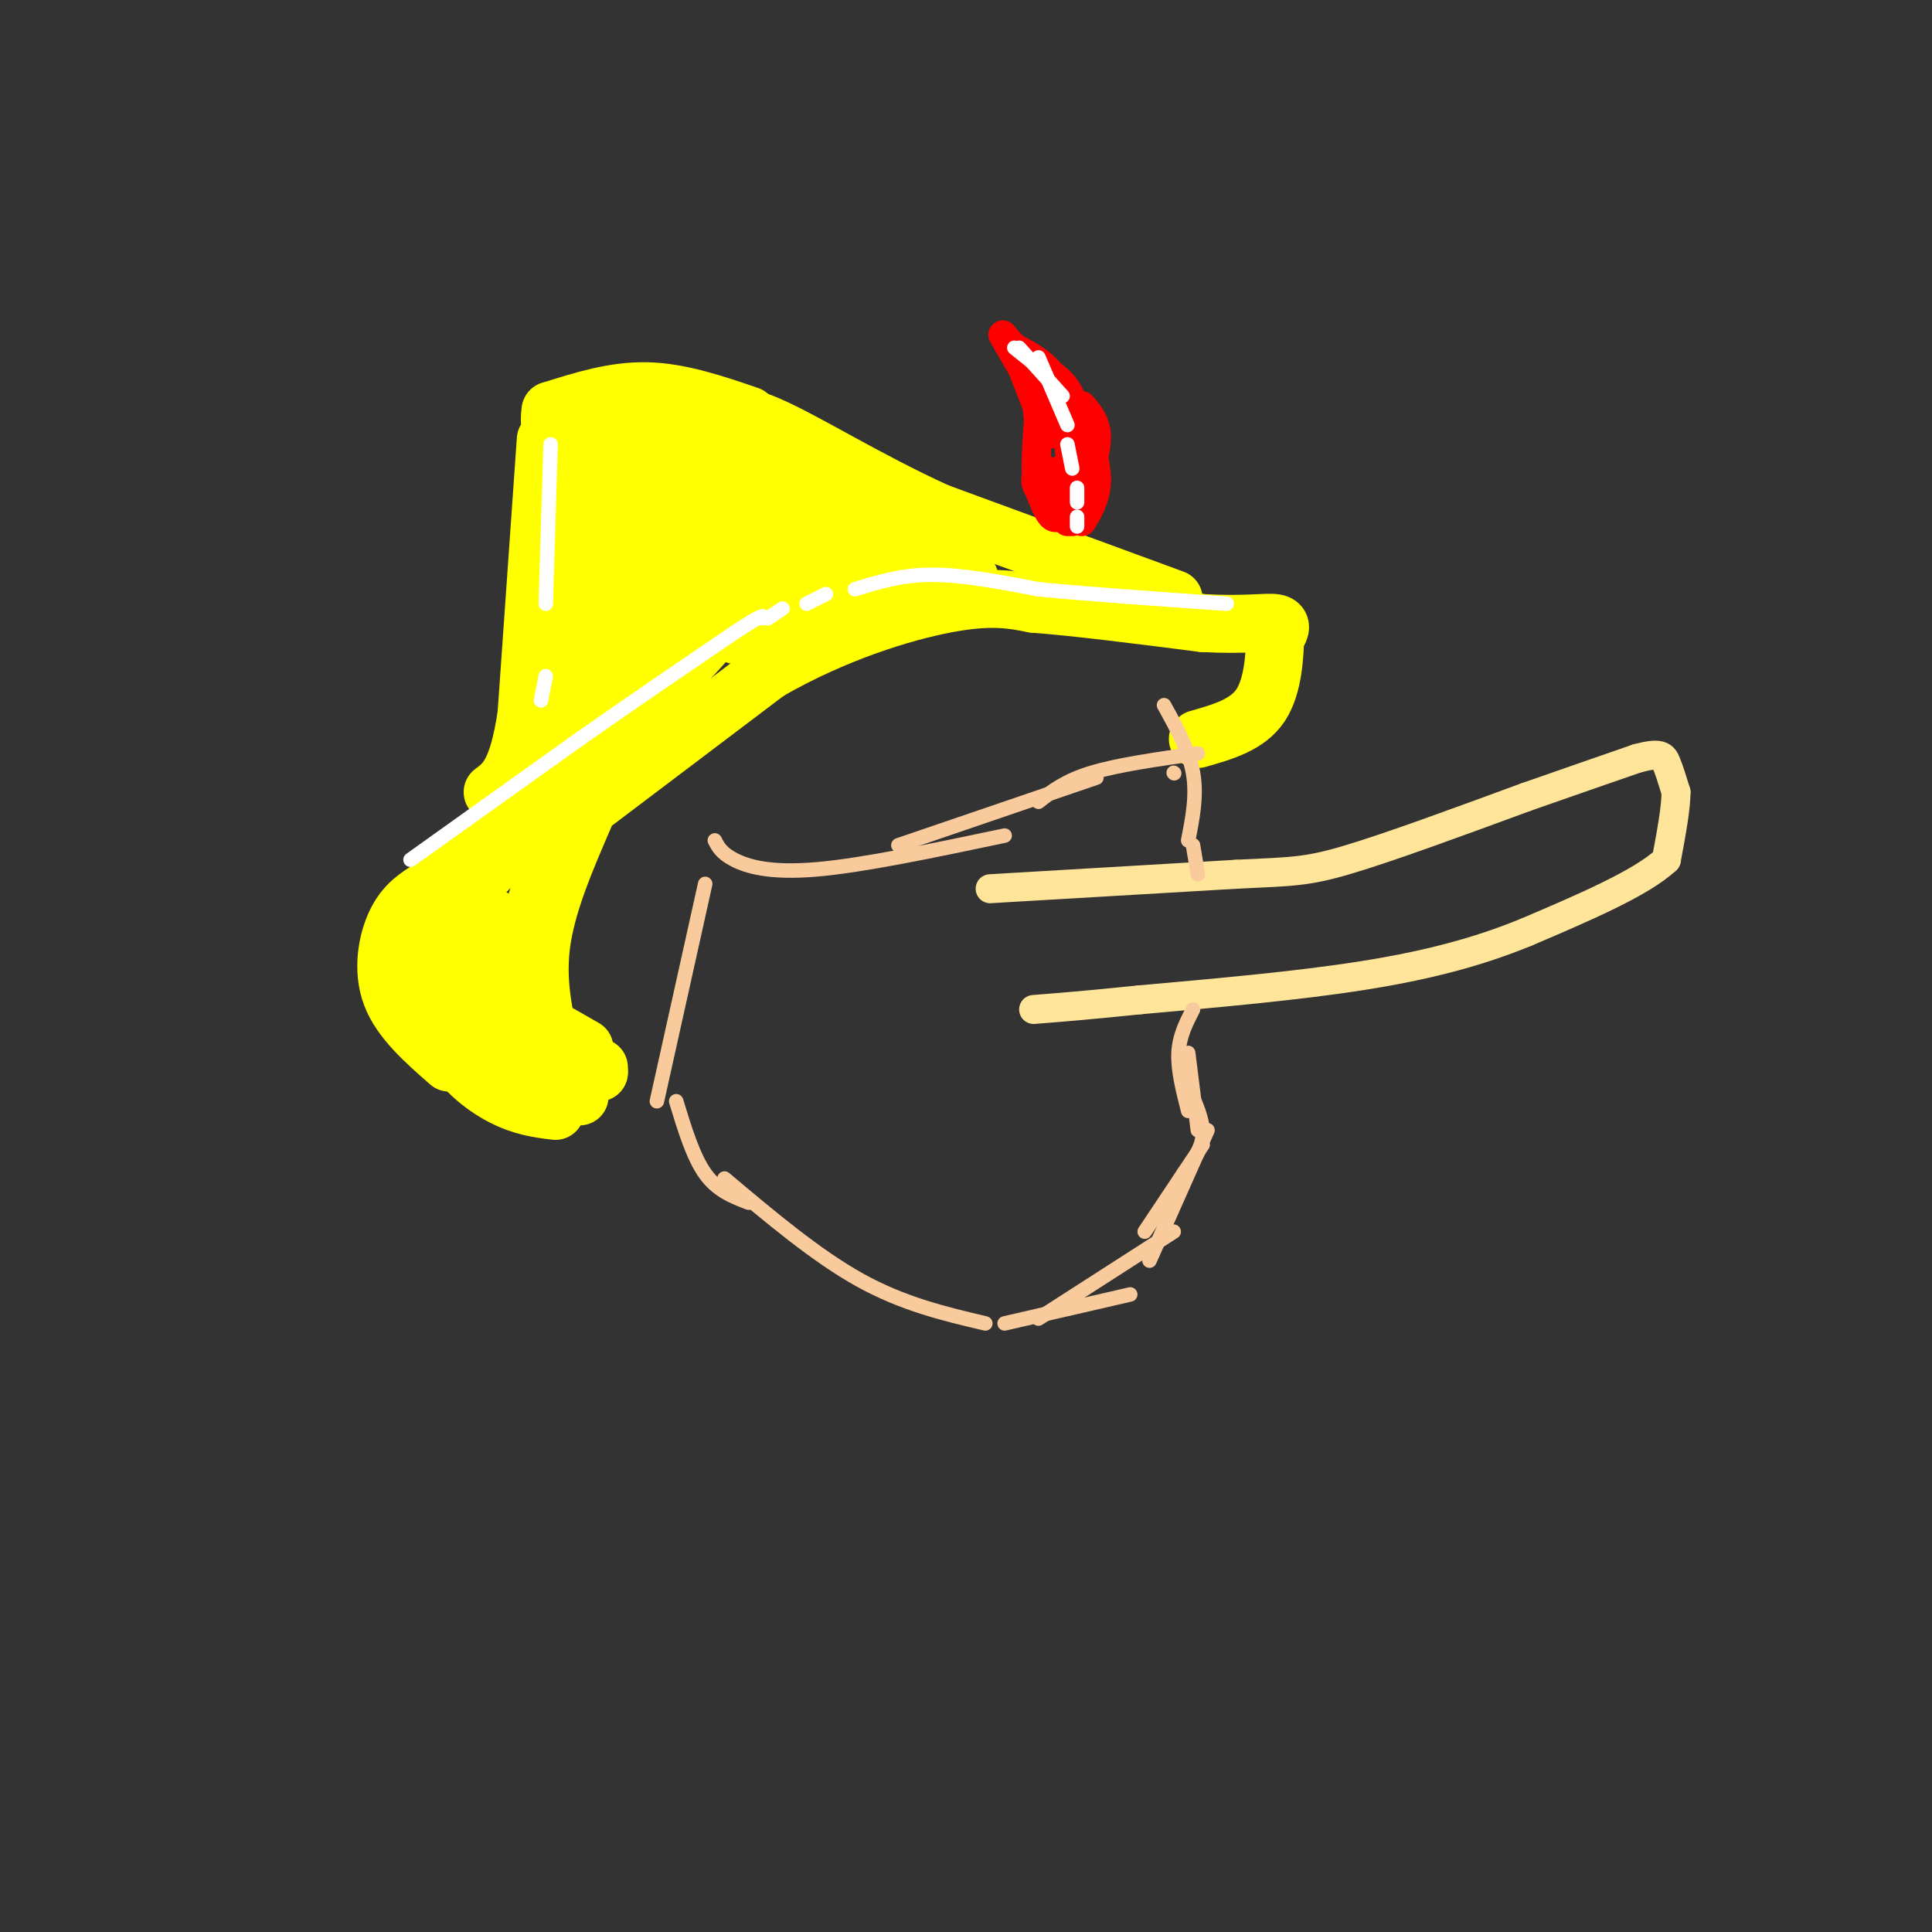<svg viewBox='0 0 400 400' version='1.1' xmlns='http://www.w3.org/2000/svg' xmlns:xlink='http://www.w3.org/1999/xlink'><rect x="0" y="0" width="400" height="400" fill="#333333" stroke="none"/><g fill='none' stroke='#ffff00' stroke-width='12' stroke-linecap='round' stroke-linejoin='round'><path d='M118,170c0.000,0.000 41.000,-31.000 41,-31'/><path d='M159,139c13.800,-7.933 27.800,-12.267 37,-14c9.200,-1.733 13.600,-0.867 18,0'/><path d='M214,125c8.833,0.667 21.917,2.333 35,4'/><path d='M249,129c8.778,0.489 13.222,-0.289 15,0c1.778,0.289 0.889,1.644 0,3'/><path d='M264,132c-0.089,3.267 -0.311,9.933 -3,14c-2.689,4.067 -7.844,5.533 -13,7'/><path d='M243,124c0.000,0.000 -49.000,-18.000 -49,-18'/><path d='M194,106c-14.778,-6.756 -27.222,-14.644 -35,-18c-7.778,-3.356 -10.889,-2.178 -14,-1'/><path d='M145,87c-4.844,0.067 -9.956,0.733 -14,4c-4.044,3.267 -7.022,9.133 -10,15'/><path d='M121,106c-2.222,4.556 -2.778,8.444 -2,16c0.778,7.556 2.889,18.778 5,30'/><path d='M124,152c0.333,6.667 -1.333,8.333 -3,10'/><path d='M155,86c-7.083,-2.417 -14.167,-4.833 -21,-5c-6.833,-0.167 -13.417,1.917 -20,4'/><path d='M114,85c-1.289,6.178 5.489,19.622 8,27c2.511,7.378 0.756,8.689 -1,10'/><path d='M121,90c3.614,5.771 7.228,11.543 8,9c0.772,-2.543 -1.296,-13.400 -3,-15c-1.704,-1.600 -3.042,6.057 -3,11c0.042,4.943 1.465,7.170 4,8c2.535,0.830 6.183,0.262 10,-3c3.817,-3.262 7.805,-9.218 8,-11c0.195,-1.782 -3.402,0.609 -7,3'/><path d='M138,92c-4.460,5.345 -12.109,17.206 -14,23c-1.891,5.794 1.976,5.520 7,-1c5.024,-6.520 11.204,-19.285 11,-22c-0.204,-2.715 -6.793,4.621 -11,11c-4.207,6.379 -6.030,11.800 -7,15c-0.970,3.200 -1.085,4.177 0,6c1.085,1.823 3.369,4.491 7,-2c3.631,-6.491 8.609,-22.140 9,-22c0.391,0.140 -3.804,16.070 -8,32'/><path d='M132,132c-2.753,10.264 -5.637,19.922 -1,11c4.637,-8.922 16.795,-36.426 20,-47c3.205,-10.574 -2.545,-4.220 -8,10c-5.455,14.220 -10.617,36.306 -11,44c-0.383,7.694 4.012,0.994 9,-13c4.988,-13.994 10.568,-35.284 10,-38c-0.568,-2.716 -7.284,13.142 -14,29'/><path d='M137,128c-4.769,8.461 -9.690,15.115 -3,9c6.690,-6.115 24.992,-24.999 30,-32c5.008,-7.001 -3.276,-2.119 -12,8c-8.724,10.119 -17.887,25.474 -18,29c-0.113,3.526 8.825,-4.776 16,-14c7.175,-9.224 12.585,-19.368 13,-23c0.415,-3.632 -4.167,-0.752 -8,5c-3.833,5.752 -6.916,14.376 -10,23'/><path d='M145,133c7.486,-4.947 31.202,-28.815 31,-29c-0.202,-0.185 -24.322,23.311 -24,27c0.322,3.689 25.087,-12.430 27,-16c1.913,-3.570 -19.025,5.409 -20,8c-0.975,2.591 18.012,-1.204 37,-5'/><path d='M196,118c1.323,0.145 -13.869,3.009 -12,4c1.869,0.991 20.800,0.111 16,-3c-4.800,-3.111 -33.331,-8.453 -38,-10c-4.669,-1.547 14.523,0.701 18,0c3.477,-0.701 -8.762,-4.350 -21,-8'/><path d='M159,101c-5.238,-1.595 -7.833,-1.583 -7,-2c0.833,-0.417 5.095,-1.262 6,-1c0.905,0.262 -1.548,1.631 -4,3'/><path d='M124,157c0.000,0.000 -21.000,21.000 -21,21'/><path d='M103,178c-4.867,4.956 -6.533,6.844 -7,11c-0.467,4.156 0.267,10.578 1,17'/><path d='M97,206c2.167,6.000 7.083,12.500 12,19'/><path d='M120,165c-4.933,10.711 -9.867,21.422 -11,31c-1.133,9.578 1.533,18.022 4,23c2.467,4.978 4.733,6.489 7,8'/><path d='M102,190c0.167,7.250 0.333,14.500 2,20c1.667,5.500 4.833,9.250 8,13'/><path d='M121,169c-4.000,9.250 -8.000,18.500 -9,27c-1.000,8.500 1.000,16.250 3,24'/><path d='M108,220c0.000,0.000 16.000,1.000 16,1'/><path d='M113,226c0.000,0.000 11.000,-4.000 11,-4'/><path d='M112,224c0.000,0.000 12.000,-2.000 12,-2'/><path d='M122,222c0.000,0.000 -9.000,-7.000 -9,-7'/><path d='M121,217c0.000,0.000 -7.000,-4.000 -7,-4'/><path d='M127,155c0.000,0.000 -35.000,27.000 -35,27'/><path d='M92,182c-6.778,5.667 -6.222,6.333 -5,11c1.222,4.667 3.111,13.333 5,22'/><path d='M92,215c2.956,5.956 7.844,9.844 12,12c4.156,2.156 7.578,2.578 11,3'/><path d='M89,184c-2.578,1.600 -5.156,3.200 -7,7c-1.844,3.800 -2.956,9.800 -1,15c1.956,5.200 6.978,9.600 12,14'/><path d='M106,174c4.000,-5.250 8.000,-10.500 12,-14c4.000,-3.500 8.000,-5.250 12,-7'/><path d='M113,91c0.000,0.000 -4.000,57.000 -4,57'/><path d='M109,148c-1.833,12.167 -4.417,14.083 -7,16'/><path d='M118,141c0.000,0.000 -12.000,19.000 -12,19'/><path d='M116,147c0.000,0.000 -8.000,12.000 -8,12'/></g>
<g fill='none' stroke='#ffffff' stroke-width='3' stroke-linecap='round' stroke-linejoin='round'><path d='M85,178c0.000,0.000 35.000,-25.000 35,-25'/><path d='M120,153c11.167,-7.833 21.583,-14.917 32,-22'/><path d='M152,131c6.333,-4.167 6.167,-3.583 6,-3'/><path d='M159,128c0.000,0.000 3.000,-2.000 3,-2'/><path d='M167,125c0.000,0.000 4.000,-2.000 4,-2'/><path d='M177,122c4.833,-1.500 9.667,-3.000 16,-3c6.333,0.000 14.167,1.500 22,3'/><path d='M215,122c10.167,1.000 24.583,2.000 39,3'/><path d='M114,92c0.000,0.000 -1.000,33.000 -1,33'/><path d='M113,140c0.000,0.000 -1.000,5.000 -1,5'/></g>
<g fill='none' stroke='#ffe599' stroke-width='6' stroke-linecap='round' stroke-linejoin='round'><path d='M205,184c0.000,0.000 51.000,-3.000 51,-3'/><path d='M256,181c11.400,-0.556 14.400,-0.444 23,-3c8.600,-2.556 22.800,-7.778 37,-13'/><path d='M316,165c10.000,-3.500 16.500,-5.750 23,-8'/><path d='M339,157c4.822,-1.289 5.378,-0.511 6,1c0.622,1.511 1.311,3.756 2,6'/><path d='M347,164c0.000,3.333 -1.000,8.667 -2,14'/><path d='M345,178c-5.167,4.833 -17.083,9.917 -29,15'/><path d='M316,193c-10.022,4.111 -20.578,6.889 -34,9c-13.422,2.111 -29.711,3.556 -46,5'/><path d='M236,207c-11.333,1.167 -16.667,1.583 -22,2'/></g>
<g fill='none' stroke='#ff0000' stroke-width='6' stroke-linecap='round' stroke-linejoin='round'><path d='M221,108c0.583,-6.000 1.167,-12.000 0,-17c-1.167,-5.000 -4.083,-9.000 -7,-13'/><path d='M220,104c-2.083,-0.083 -4.167,-0.167 -5,-3c-0.833,-2.833 -0.417,-8.417 0,-14'/><path d='M215,87c-0.333,-4.167 -1.167,-7.583 -2,-11'/><path d='M215,76c2.667,1.417 5.333,2.833 7,7c1.667,4.167 2.333,11.083 3,18'/><path d='M225,101c0.000,3.833 -1.500,4.417 -3,5'/><path d='M220,97c0.000,0.000 -2.000,7.000 -2,7'/><path d='M216,101c0.000,0.000 3.000,3.000 3,3'/><path d='M216,97c0.000,0.000 3.000,6.000 3,6'/><path d='M215,97c-0.500,1.417 -1.000,2.833 0,4c1.000,1.167 3.500,2.083 6,3'/><path d='M215,101c1.000,2.667 2.000,5.333 3,6c1.000,0.667 2.000,-0.667 3,-2'/><path d='M216,102c0.000,0.000 5.000,4.000 5,4'/><path d='M222,106c0.000,0.000 3.000,-5.000 3,-5'/><path d='M222,108c0.000,0.000 5.000,-9.000 5,-9'/><path d='M224,108c1.417,-2.417 2.833,-4.833 3,-8c0.167,-3.167 -0.917,-7.083 -2,-11'/><path d='M225,100c1.083,-3.667 2.167,-7.333 2,-10c-0.167,-2.667 -1.583,-4.333 -3,-6'/><path d='M223,90c-1.417,-4.500 -2.833,-9.000 -5,-12c-2.167,-3.000 -5.083,-4.500 -8,-6'/><path d='M210,72c-2.000,-1.911 -3.000,-3.689 -2,-2c1.000,1.689 4.000,6.844 7,12'/><path d='M210,72c0.000,0.000 7.000,18.000 7,18'/></g>
<g fill='none' stroke='#ffffff' stroke-width='3' stroke-linecap='round' stroke-linejoin='round'><path d='M215,74c0.000,0.000 6.000,14.000 6,14'/><path d='M221,92c0.000,0.000 1.000,5.000 1,5'/><path d='M223,101c0.000,0.000 0.000,3.000 0,3'/><path d='M223,107c0.000,0.000 0.000,2.000 0,2'/><path d='M215,76c0.000,0.000 -5.000,-4.000 -5,-4'/><path d='M211,72c0.000,0.000 9.000,10.000 9,10'/></g>
<g fill='none' stroke='#f9cb9c' stroke-width='3' stroke-linecap='round' stroke-linejoin='round'><path d='M241,146c2.583,4.667 5.167,9.333 6,14c0.833,4.667 -0.083,9.333 -1,14'/><path d='M247,175c0.000,0.000 1.000,6.000 1,6'/><path d='M146,183c0.000,0.000 -10.000,45.000 -10,45'/><path d='M148,174c0.667,1.311 1.333,2.622 4,4c2.667,1.378 7.333,2.822 17,2c9.667,-0.822 24.333,-3.911 39,-7'/><path d='M186,175c0.000,0.000 41.000,-14.000 41,-14'/><path d='M215,166c2.750,-2.167 5.500,-4.333 11,-6c5.500,-1.667 13.750,-2.833 22,-4'/><path d='M243,160c0.000,0.000 0.100,0.100 0.1,0.1'/><path d='M140,228c1.750,5.750 3.500,11.500 6,15c2.500,3.500 5.750,4.750 9,6'/><path d='M150,244c9.500,8.000 19.000,16.000 28,21c9.000,5.000 17.500,7.000 26,9'/><path d='M208,274c0.000,0.000 26.000,-6.000 26,-6'/><path d='M215,273c0.000,0.000 28.000,-18.000 28,-18'/><path d='M238,261c0.000,0.000 12.000,-27.000 12,-27'/><path d='M247,209c-1.417,2.750 -2.833,5.500 -3,9c-0.167,3.500 0.917,7.750 2,12'/><path d='M246,218c0.000,0.000 2.000,16.000 2,16'/><path d='M246,225c1.583,3.500 3.167,7.000 3,10c-0.167,3.000 -2.083,5.500 -4,8'/><path d='M249,237c0.000,0.000 -12.000,18.000 -12,18'/></g>
</svg>